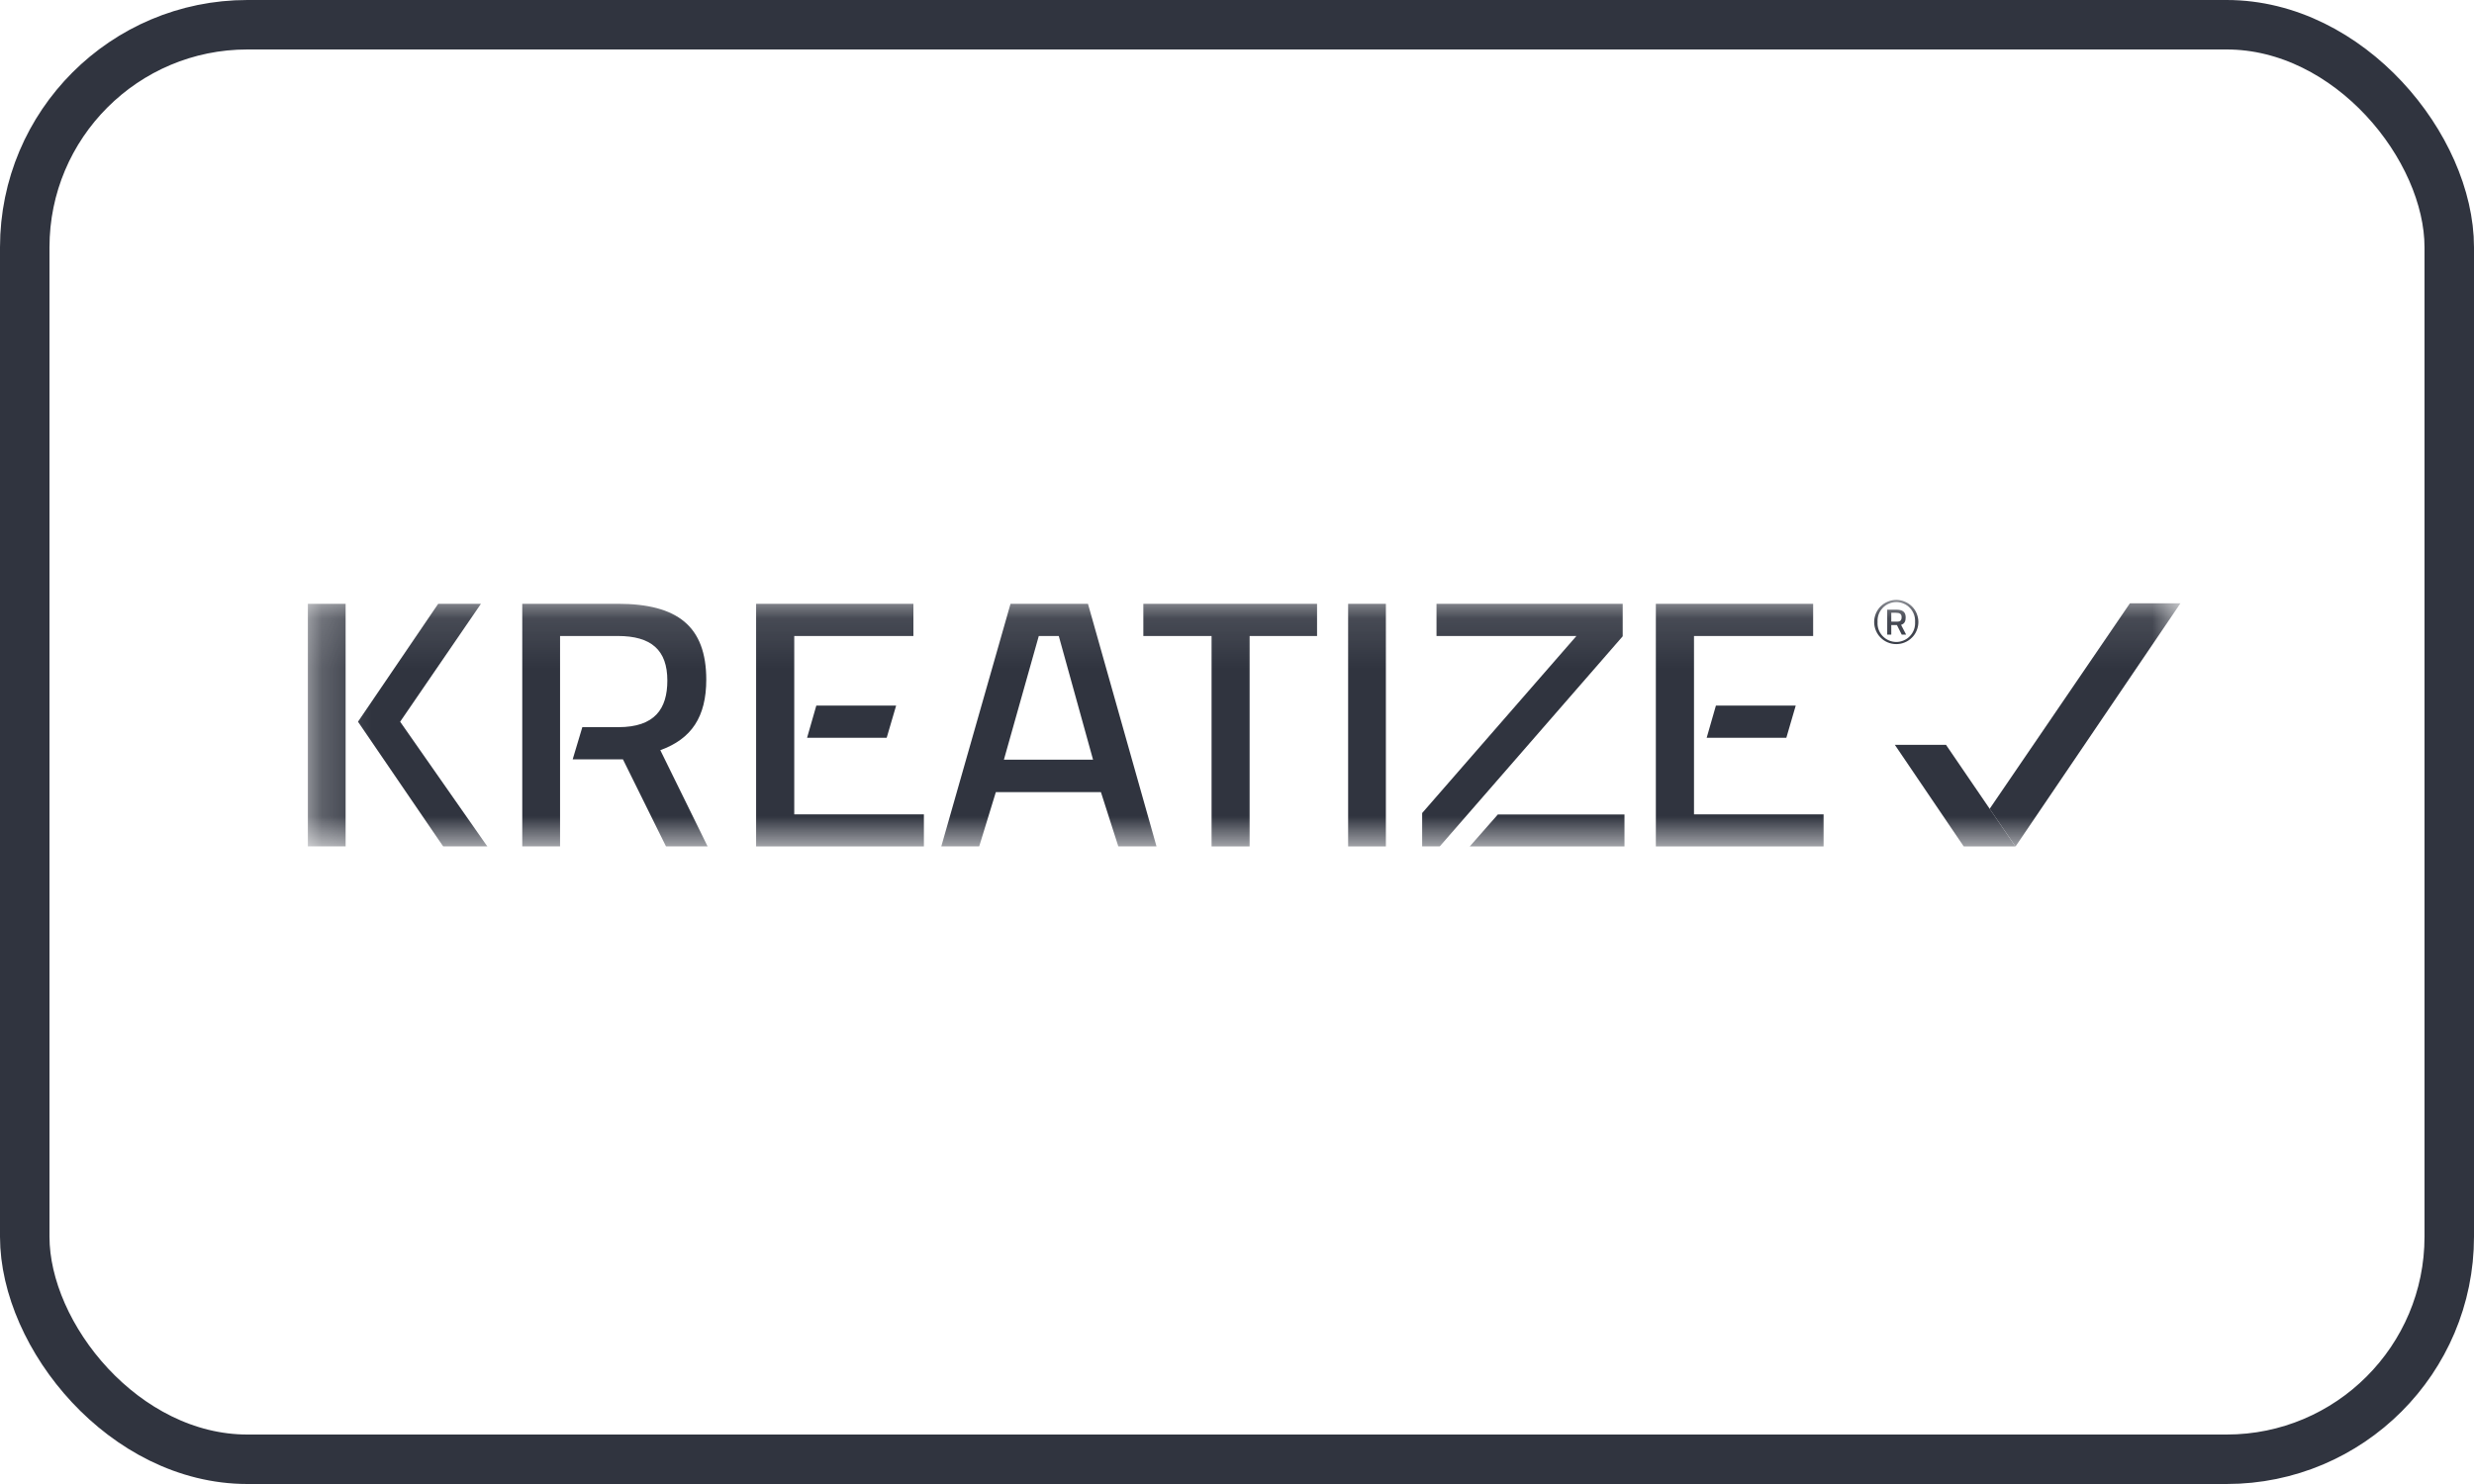 <svg width="50" height="30" viewBox="0 0 50 30" fill="none" xmlns="http://www.w3.org/2000/svg">
<rect x="0.5" y="0.5" width="49" height="29" rx="4.5" stroke="#30343F"/>
<g clip-path="url(#clip0_5008_22521)">
<mask id="mask0_5008_22521" style="mask-type:luminance" maskUnits="userSpaceOnUse" x="6" y="12" width="39" height="6">
<path d="M44.067 12.115H6.221V17.115H44.067V12.115Z" fill="white"/>
</mask>
<g mask="url(#mask0_5008_22521)">
<path d="M14.274 13.743C14.274 12.66 13.691 12.206 12.487 12.206H10.555V17.113H11.319V12.857H12.487C13.164 12.857 13.487 13.143 13.487 13.757C13.487 14.328 13.235 14.7 12.496 14.7H11.769L11.574 15.351H12.59L13.461 17.113H14.302L13.345 15.165C13.975 14.938 14.274 14.492 14.274 13.737" fill="#30343F"/>
<path d="M23.107 12.206V12.857H24.486V17.115H25.255V12.857H26.618V12.206H23.107Z" fill="#30343F"/>
<path d="M28.009 12.206H27.246V17.115H28.009V12.206Z" fill="#30343F"/>
<path d="M30.272 16.465L29.701 17.115H32.831V16.465H30.272ZM29.032 12.206V12.857H31.86L28.742 16.436V17.113H29.096L32.795 12.863V12.206H29.032Z" fill="#30343F"/>
<path d="M20.994 12.857H21.398L22.091 15.358H20.289L20.994 12.857ZM20.423 12.206L19.023 17.113H19.789L20.126 16.014H22.25L22.602 17.113H23.374L21.988 12.206H20.423Z" fill="#30343F"/>
<path d="M15.281 12.206V17.116H18.672V16.463H16.052V12.857H18.46V12.206H15.281Z" fill="#30343F"/>
<path d="M33.465 12.206V17.116H36.855V16.463H34.236V12.857H36.644V12.206H33.465Z" fill="#30343F"/>
<path d="M6.221 17.113H6.985V12.206H6.221V17.113ZM8.856 12.206L7.235 14.59L8.958 17.113H9.85L8.087 14.59L9.72 12.206H8.856Z" fill="#30343F"/>
<path d="M16.498 14.264L16.311 14.915H17.92L18.111 14.264H16.498Z" fill="#30343F"/>
<path d="M34.679 14.264L34.492 14.915H36.102L36.292 14.264H34.679Z" fill="#30343F"/>
<path d="M43.046 12.196L40.211 16.351L40.734 17.113L44.067 12.196H43.046Z" fill="#30343F"/>
<path d="M38.295 15.057L39.69 17.115H40.734L39.329 15.057H38.295Z" fill="#30343F"/>
<path d="M38.223 12.387H38.314C38.394 12.387 38.432 12.41 38.432 12.476C38.432 12.542 38.404 12.567 38.338 12.567H38.223V12.387ZM38.434 12.829H38.523L38.421 12.632C38.49 12.609 38.514 12.562 38.514 12.48C38.514 12.363 38.445 12.325 38.32 12.325H38.141V12.829H38.223V12.636H38.337L38.434 12.829ZM37.946 12.575C37.942 12.523 37.95 12.471 37.967 12.422C37.985 12.373 38.012 12.329 38.048 12.291C38.084 12.253 38.126 12.223 38.174 12.203C38.221 12.182 38.273 12.171 38.325 12.171C38.377 12.171 38.428 12.182 38.475 12.203C38.523 12.223 38.566 12.253 38.601 12.291C38.637 12.329 38.664 12.373 38.682 12.422C38.7 12.471 38.707 12.523 38.704 12.575C38.707 12.626 38.7 12.678 38.682 12.727C38.664 12.776 38.637 12.82 38.601 12.858C38.566 12.896 38.523 12.926 38.475 12.946C38.428 12.967 38.377 12.978 38.325 12.978C38.273 12.978 38.221 12.967 38.174 12.946C38.126 12.926 38.084 12.896 38.048 12.858C38.012 12.82 37.985 12.776 37.967 12.727C37.95 12.678 37.942 12.626 37.946 12.575ZM37.877 12.575C37.877 12.633 37.889 12.691 37.911 12.745C37.934 12.8 37.966 12.849 38.008 12.89C38.049 12.932 38.099 12.965 38.153 12.987C38.207 13.01 38.265 13.021 38.324 13.021C38.383 13.021 38.441 13.01 38.495 12.987C38.549 12.965 38.599 12.932 38.64 12.89C38.682 12.849 38.715 12.8 38.737 12.745C38.759 12.691 38.771 12.633 38.771 12.575C38.771 12.516 38.759 12.458 38.737 12.403C38.715 12.349 38.682 12.3 38.64 12.258C38.599 12.217 38.549 12.184 38.495 12.162C38.441 12.139 38.383 12.127 38.324 12.127C38.265 12.127 38.207 12.139 38.153 12.162C38.099 12.184 38.049 12.217 38.008 12.258C37.966 12.3 37.934 12.349 37.911 12.403C37.889 12.458 37.877 12.516 37.877 12.575Z" fill="#30343F"/>
</g>
</g>
<defs>
<clipPath id="clip0_5008_22521">
<rect width="37.892" height="5" fill="white" transform="translate(6.221 12.115)"/>
</clipPath>
</defs>
</svg>
